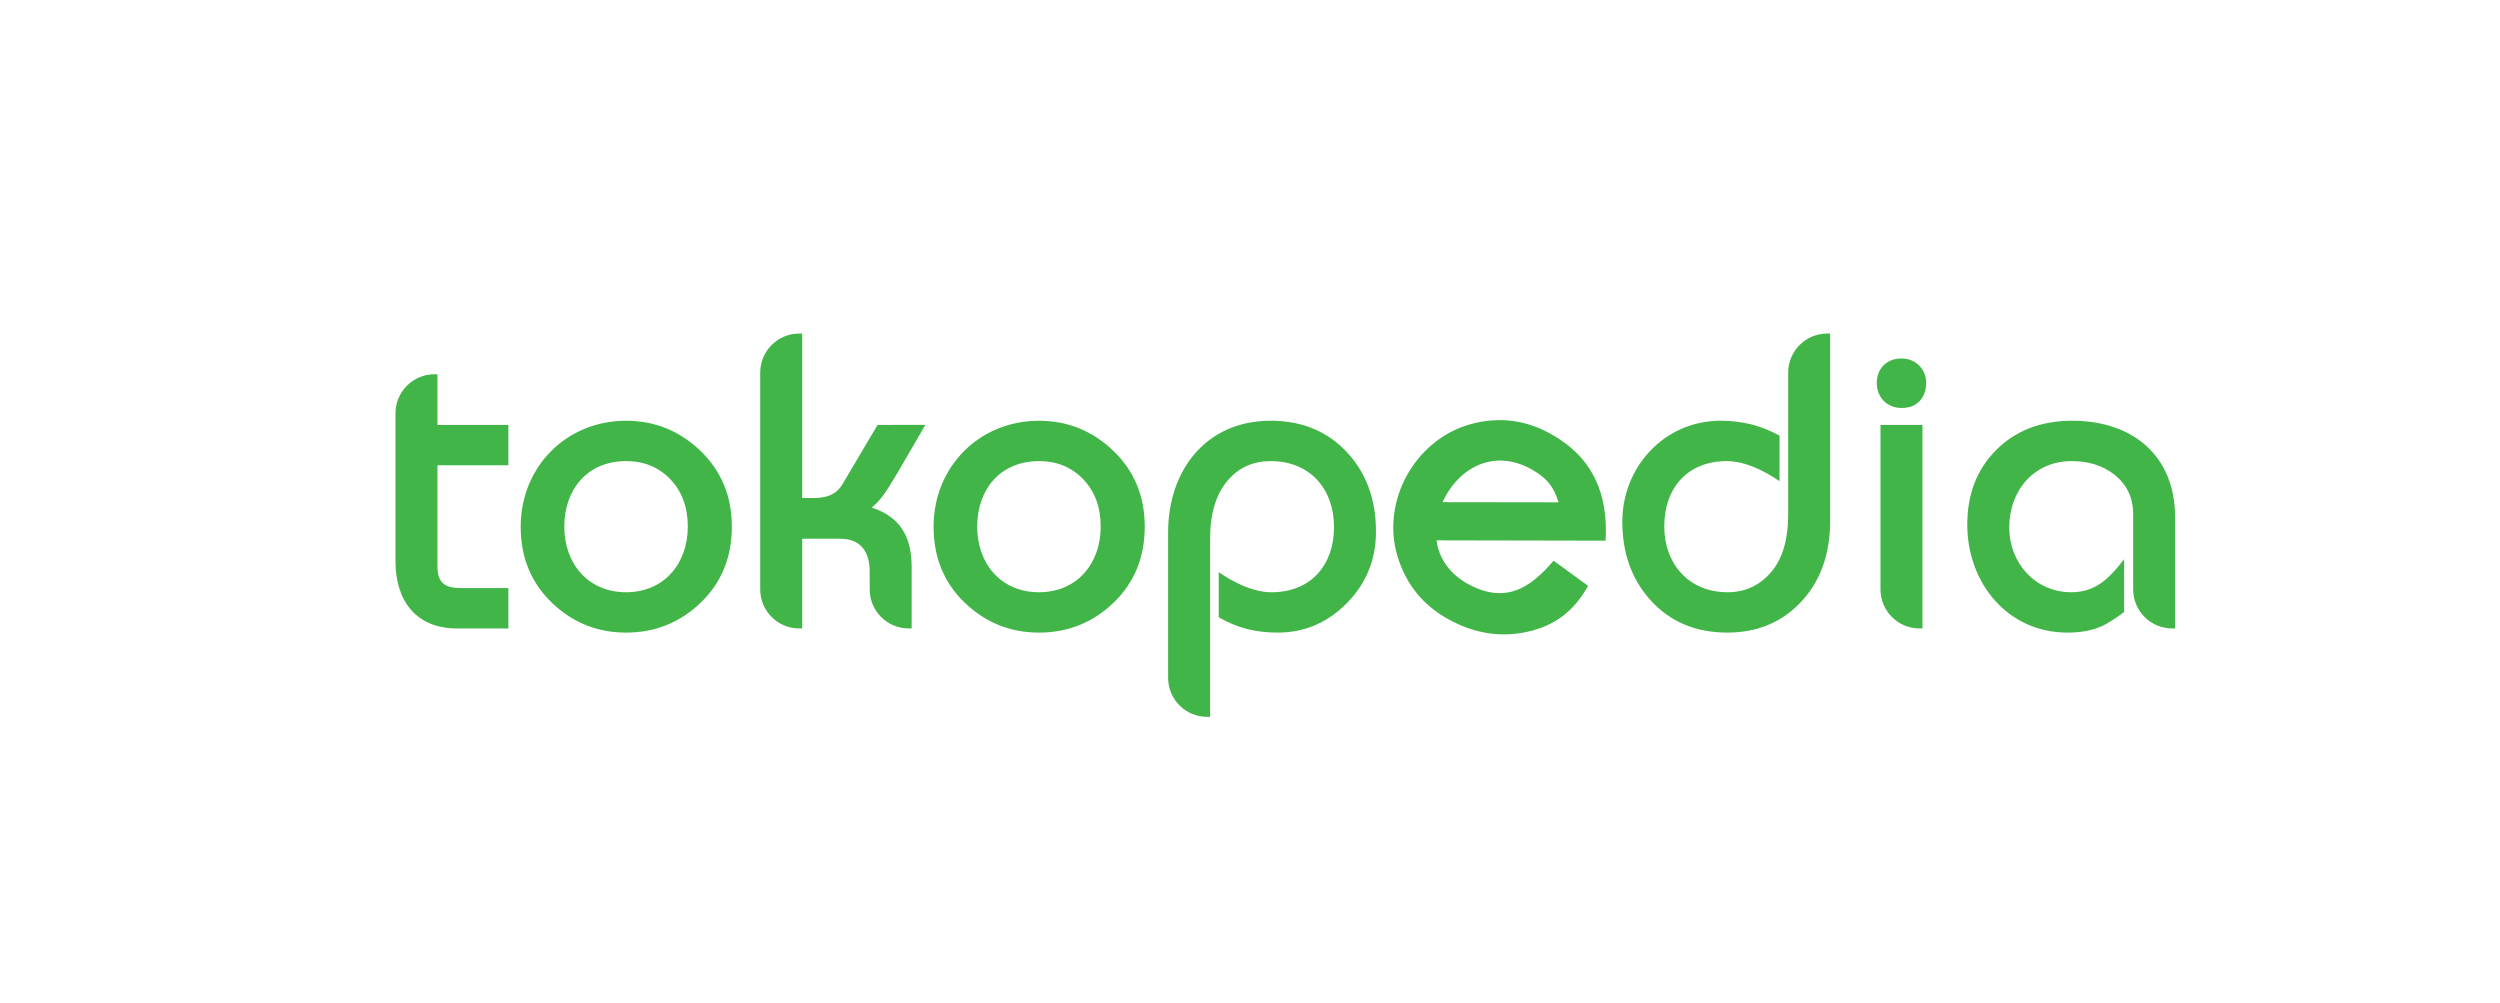<svg width="177" height="71" viewBox="0 0 177 71" fill="none" xmlns="http://www.w3.org/2000/svg">
<g filter="url(#filter0_d_26_861)">
<rect x="11" y="11" width="155" height="49" rx="6" fill="white"/>
</g>
<g clip-path="url(#clip0_26_861)">
<path fill-rule="evenodd" clip-rule="evenodd" d="M95.363 42.697C93.993 44.089 92.355 44.788 90.457 44.788C88.922 44.788 87.617 44.474 86.285 43.7V40.51C87.356 41.238 88.702 41.931 90.029 41.931C92.799 41.931 94.447 40.022 94.447 37.318C94.447 34.611 92.742 32.647 89.972 32.647C88.734 32.647 87.732 33.092 86.948 33.985C86.108 34.952 85.674 36.334 85.674 38.161V50.755H85.466C83.939 50.755 82.703 49.517 82.703 47.989V37.689C82.703 33.318 85.371 29.788 89.958 29.788C92.223 29.788 94.063 30.564 95.458 32.122C96.769 33.578 97.419 35.422 97.419 37.641C97.419 39.617 96.733 41.305 95.363 42.697ZM127.537 42.59C126.173 44.057 124.418 44.788 122.29 44.788C120.043 44.788 118.213 44.012 116.82 42.455C115.509 40.981 114.859 39.135 114.859 36.936C114.859 33.042 117.86 29.788 121.81 29.788C123.333 29.788 124.656 30.111 125.992 30.844V34.067C124.921 33.34 123.575 32.647 122.248 32.647C119.479 32.647 117.83 34.555 117.83 37.26C117.83 39.928 119.575 41.931 122.304 41.931C123.541 41.931 124.559 41.467 125.373 40.532C126.183 39.604 126.603 38.24 126.603 36.407V26.382C126.603 24.854 127.841 23.616 129.366 23.616H129.575V36.877C129.575 39.212 128.9 41.124 127.537 42.59ZM135.929 28.373C135.617 28.723 135.17 28.884 134.625 28.884C133.604 28.884 132.875 28.131 132.875 27.117C132.875 26.08 133.591 25.379 134.624 25.379C135.619 25.379 136.374 26.118 136.374 27.117C136.374 27.611 136.23 28.035 135.929 28.373ZM151.028 36.407C151.028 35.234 150.584 34.305 149.694 33.602C148.892 32.968 147.89 32.647 146.671 32.647C143.982 32.647 142.255 34.752 142.255 37.347C142.255 39.846 144.085 41.931 146.643 41.931C148.422 41.931 149.373 40.89 150.388 39.594V43.331C149.871 43.719 149.277 44.141 148.67 44.39C148.029 44.657 147.265 44.788 146.381 44.788C142.104 44.788 139.283 41.241 139.283 37.142C139.283 35.037 139.936 33.297 141.251 31.94C142.646 30.502 144.475 29.788 146.715 29.788C150.962 29.788 154 32.23 154 36.642V44.494H153.792C152.265 44.494 151.028 43.255 151.028 41.727V36.407ZM110.349 35.564C109.973 34.401 109.502 33.829 108.42 33.223C105.844 31.783 103.31 33.009 102.131 35.553L110.349 35.564ZM108.081 44.744C106.183 45.148 104.32 44.836 102.503 43.819C100.731 42.828 99.544 41.355 98.949 39.407C97.746 35.468 100.21 31.078 104.173 30.016C106.138 29.489 108.022 29.727 109.811 30.728C112.784 32.392 113.867 34.965 113.677 38.281L101.706 38.257C101.882 39.609 102.719 40.668 103.896 41.326C105.09 41.993 106.186 42.153 107.204 41.837C108.335 41.482 109.251 40.558 109.997 39.698L112.437 41.478C111.442 43.261 110.087 44.316 108.081 44.744ZM133.139 30.083H136.11V44.494H135.901C134.376 44.494 133.138 43.255 133.138 41.727L133.139 30.083ZM32.349 44.494C29.442 44.494 28 42.514 28 39.75V29.263C28 27.736 29.237 26.497 30.764 26.497H30.972V30.083H35.993V32.941H30.972V40.081C30.972 41.296 31.513 41.637 32.672 41.637H35.993V44.494L32.349 44.494ZM49.607 42.672C48.139 44.081 46.374 44.788 44.324 44.788C42.293 44.788 40.539 44.081 39.071 42.672C37.598 41.258 36.864 39.457 36.864 37.288C36.864 33.056 40.091 29.789 44.324 29.789C46.356 29.789 48.115 30.501 49.592 31.92C51.074 33.343 51.815 35.138 51.815 37.288C51.815 39.457 51.08 41.257 49.607 42.672ZM63.501 33.55C63.065 34.283 62.727 34.807 62.489 35.125C62.227 35.469 61.968 35.745 61.711 35.935C63.776 36.603 64.546 38.036 64.546 40.17V44.494H64.337C62.811 44.494 61.574 43.255 61.574 41.727V40.463C61.574 39.081 60.955 38.144 59.492 38.144H56.794V44.494H56.585C55.059 44.494 53.823 43.255 53.823 41.727V26.382C53.823 24.854 55.059 23.616 56.585 23.616H56.794V35.257H57.672C58.637 35.257 59.271 34.926 59.635 34.301L62.132 30.084L65.518 30.081L63.501 33.55ZM78.84 42.672C77.372 44.082 75.607 44.788 73.558 44.788C71.527 44.788 69.772 44.081 68.304 42.672C66.831 41.258 66.097 39.458 66.097 37.289C66.097 33.056 69.325 29.789 73.558 29.789C75.589 29.789 77.348 30.501 78.826 31.92C80.308 33.343 81.048 35.138 81.048 37.289C81.048 39.458 80.313 41.258 78.84 42.672ZM76.695 33.935C75.876 33.077 74.836 32.647 73.558 32.647C70.823 32.647 69.186 34.643 69.186 37.289C69.186 39.898 70.862 41.931 73.558 41.931C76.254 41.931 77.929 39.898 77.929 37.289C77.929 35.903 77.514 34.792 76.695 33.935H76.695ZM47.462 33.935C46.643 33.077 45.603 32.647 44.325 32.647C41.59 32.647 39.953 34.643 39.953 37.289C39.953 39.898 41.629 41.931 44.325 41.931C47.021 41.931 48.696 39.898 48.696 37.289C48.696 35.903 48.281 34.792 47.462 33.935Z" fill="#42B549"/>
</g>
<defs>
<filter id="filter0_d_26_861" x="0" y="0" width="177" height="71" filterUnits="userSpaceOnUse" color-interpolation-filters="sRGB">
<feFlood flood-opacity="0" result="BackgroundImageFix"/>
<feColorMatrix in="SourceAlpha" type="matrix" values="0 0 0 0 0 0 0 0 0 0 0 0 0 0 0 0 0 0 127 0" result="hardAlpha"/>
<feMorphology radius="1" operator="dilate" in="SourceAlpha" result="effect1_dropShadow_26_861"/>
<feOffset/>
<feGaussianBlur stdDeviation="5"/>
<feComposite in2="hardAlpha" operator="out"/>
<feColorMatrix type="matrix" values="0 0 0 0 0 0 0 0 0 0 0 0 0 0 0 0 0 0 0.14 0"/>
<feBlend mode="normal" in2="BackgroundImageFix" result="effect1_dropShadow_26_861"/>
<feBlend mode="normal" in="SourceGraphic" in2="effect1_dropShadow_26_861" result="shape"/>
</filter>
<clipPath id="clip0_26_861">
<rect width="126" height="27.418" fill="white" transform="translate(28 23.477)"/>
</clipPath>
</defs>
</svg>
